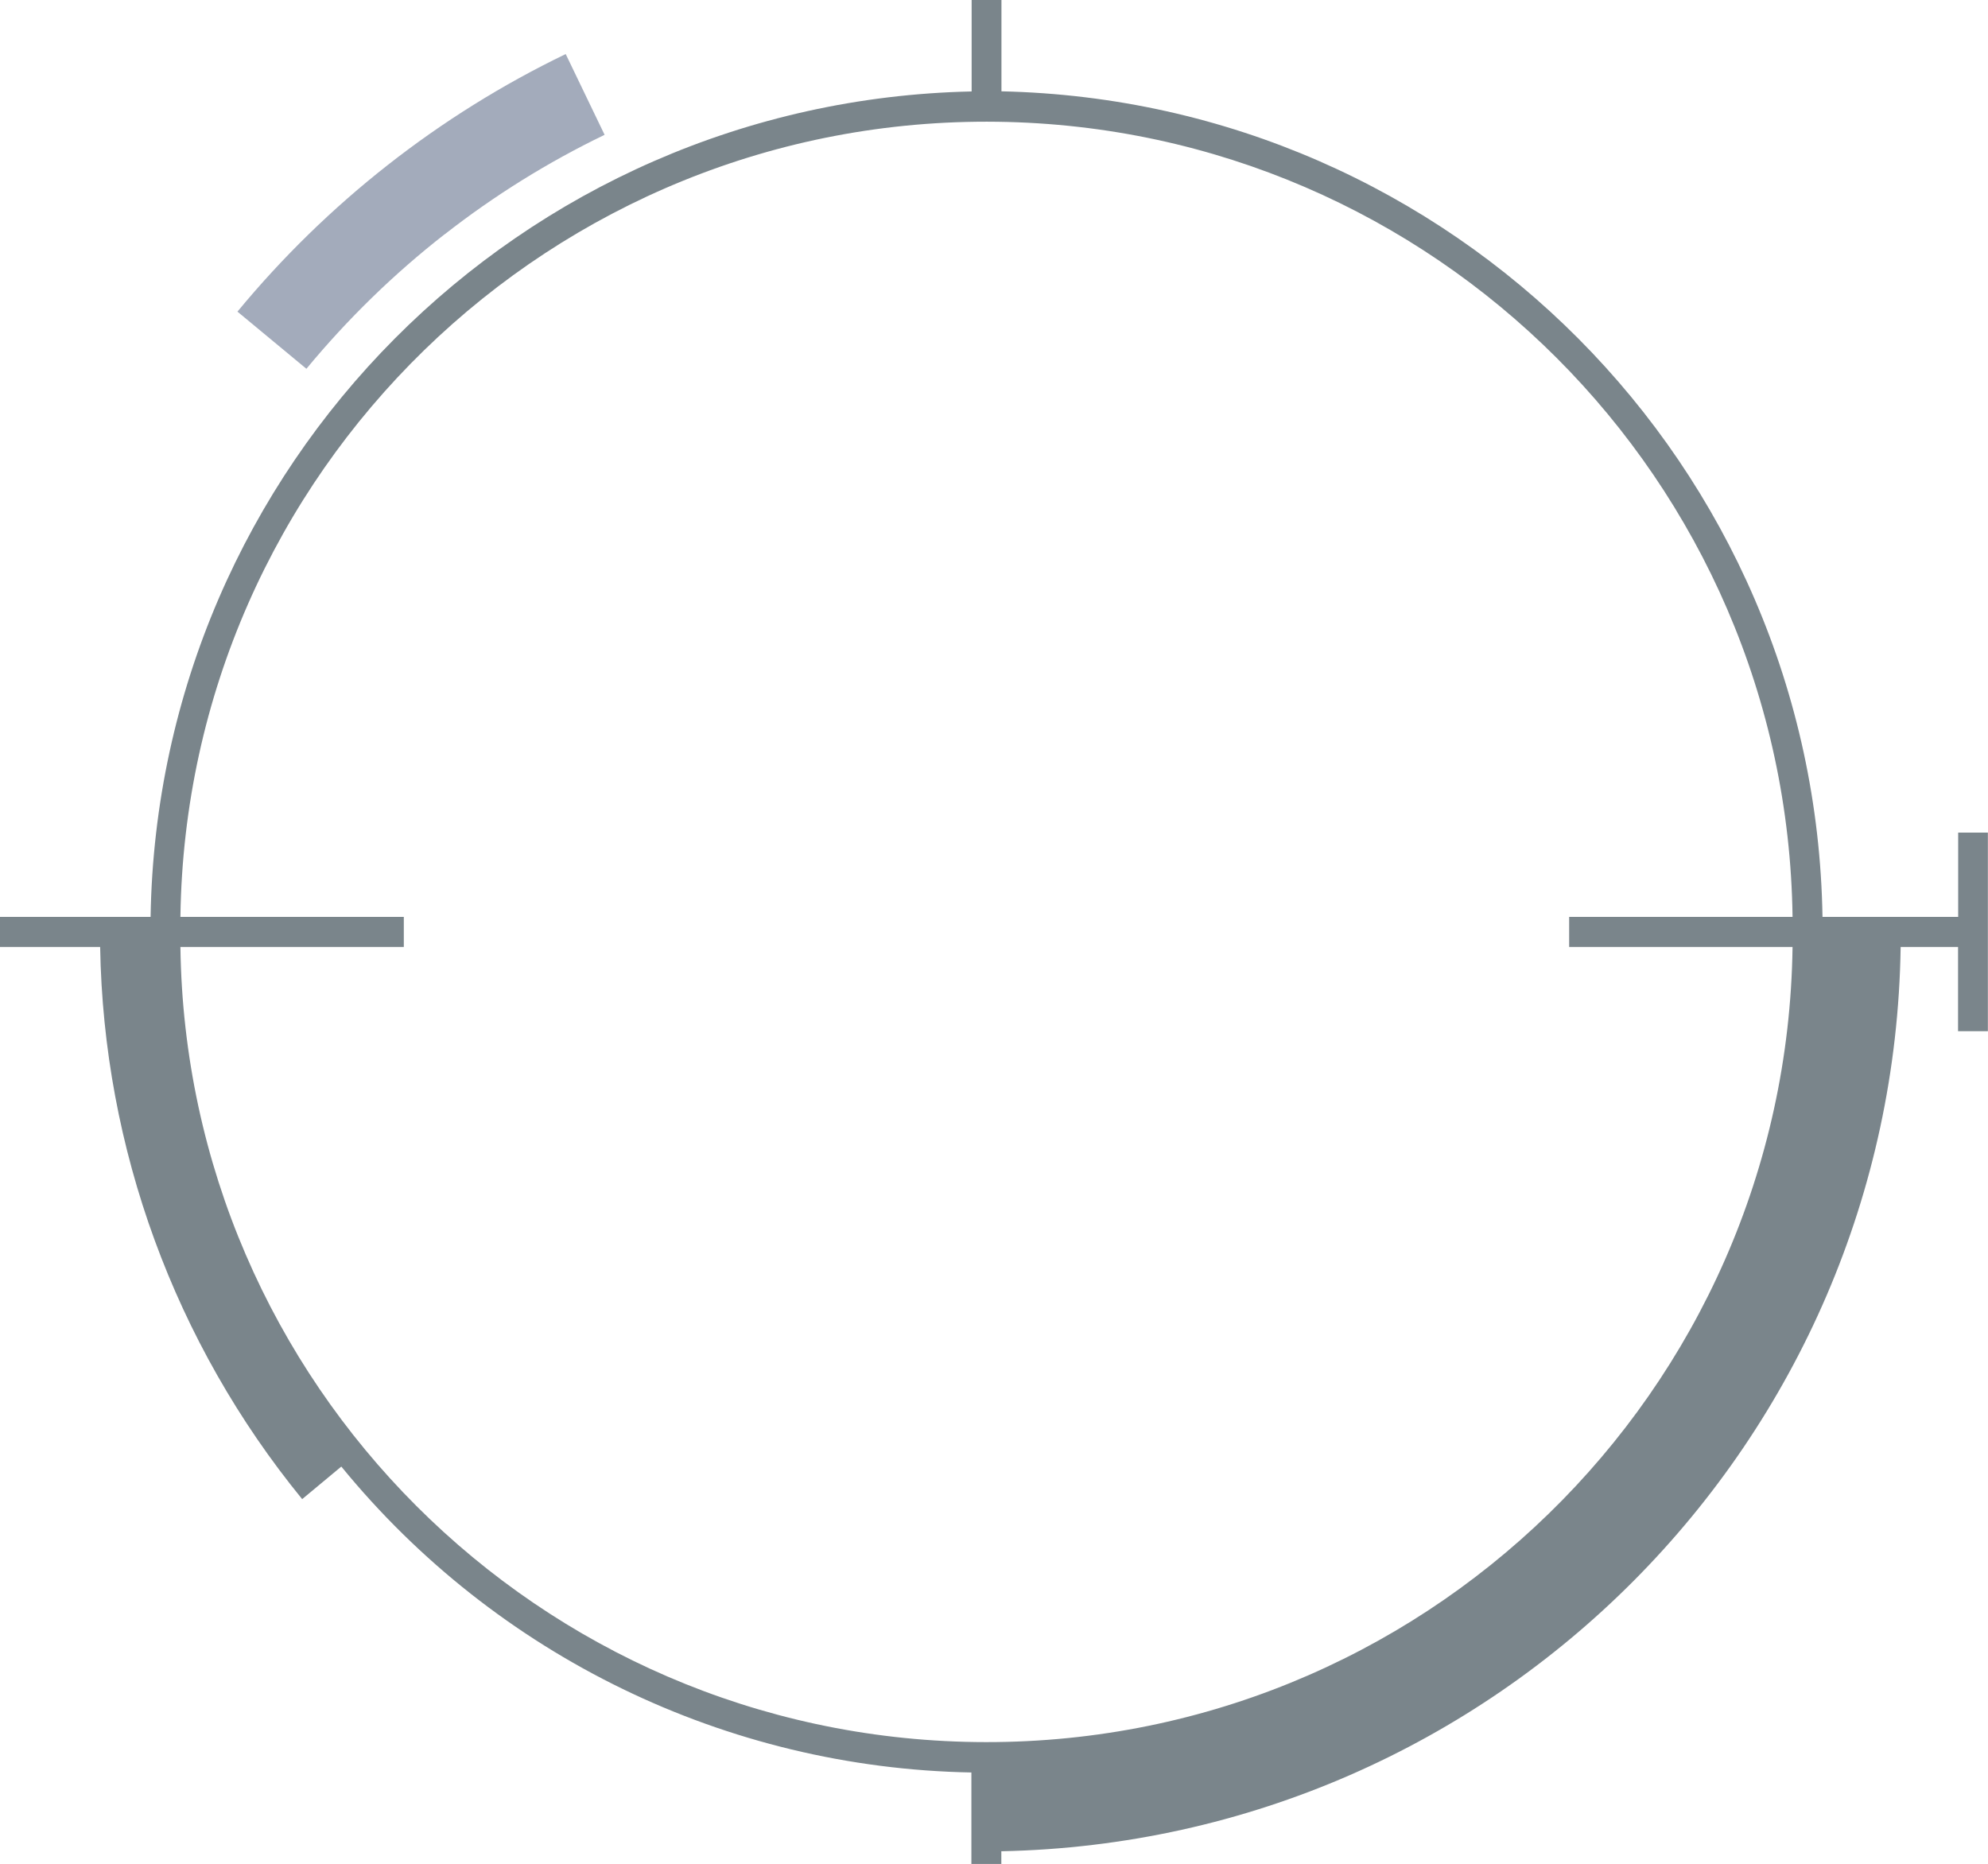 <?xml version="1.0" encoding="UTF-8"?>
<svg id="_レイヤー_2" data-name="レイヤー 2" xmlns="http://www.w3.org/2000/svg" viewBox="0 0 160 150">
  <defs>
    <style>
      .cls-1 {
        fill: #7a858b;
      }

      .cls-2 {
        fill: #a3abbb;
      }
    </style>
  </defs>
  <g id="_レイヤー_1-2" data-name="レイヤー 1">
    <g>
      <path id="_パス_784" data-name="パス 784" class="cls-2" d="m35.8,18.85c3.99-3.12,8.3-5.8,12.86-8l-3.13-6.5c-10.2,4.92-19.21,12-26.42,20.73l5.55,4.6c3.31-4,7.04-7.64,11.13-10.83"/>
      <path id="_パス_785" data-name="パス 785" class="cls-1" d="m157.6,67.01v6.78h-10.92c-.59-36.31-29.78-65.65-66.08-66.44V0h-2.4v7.36C41.9,8.14,12.71,37.48,12.12,73.79H0v2.42h8.06c.27,16.22,6,31.88,16.26,44.44l3.15-2.62c12.47,15.26,31.01,24.26,50.71,24.62v7.36h2.41v-1.02c39.79-.8,71.8-32.98,72.38-72.78h4.62v6.78h2.4v-15.98h-2.4Zm-18.16,6.78h-13.15v2.42h17.98c-.49,35.83-29.93,64.48-65.76,63.99-35.14-.48-63.52-28.85-63.99-63.99h17.98v-2.42H14.52c.49-35.83,29.93-64.48,65.76-63.99,35.14.48,63.52,28.85,63.99,63.99h-4.83Z"/>
    </g>
  </g>
</svg>